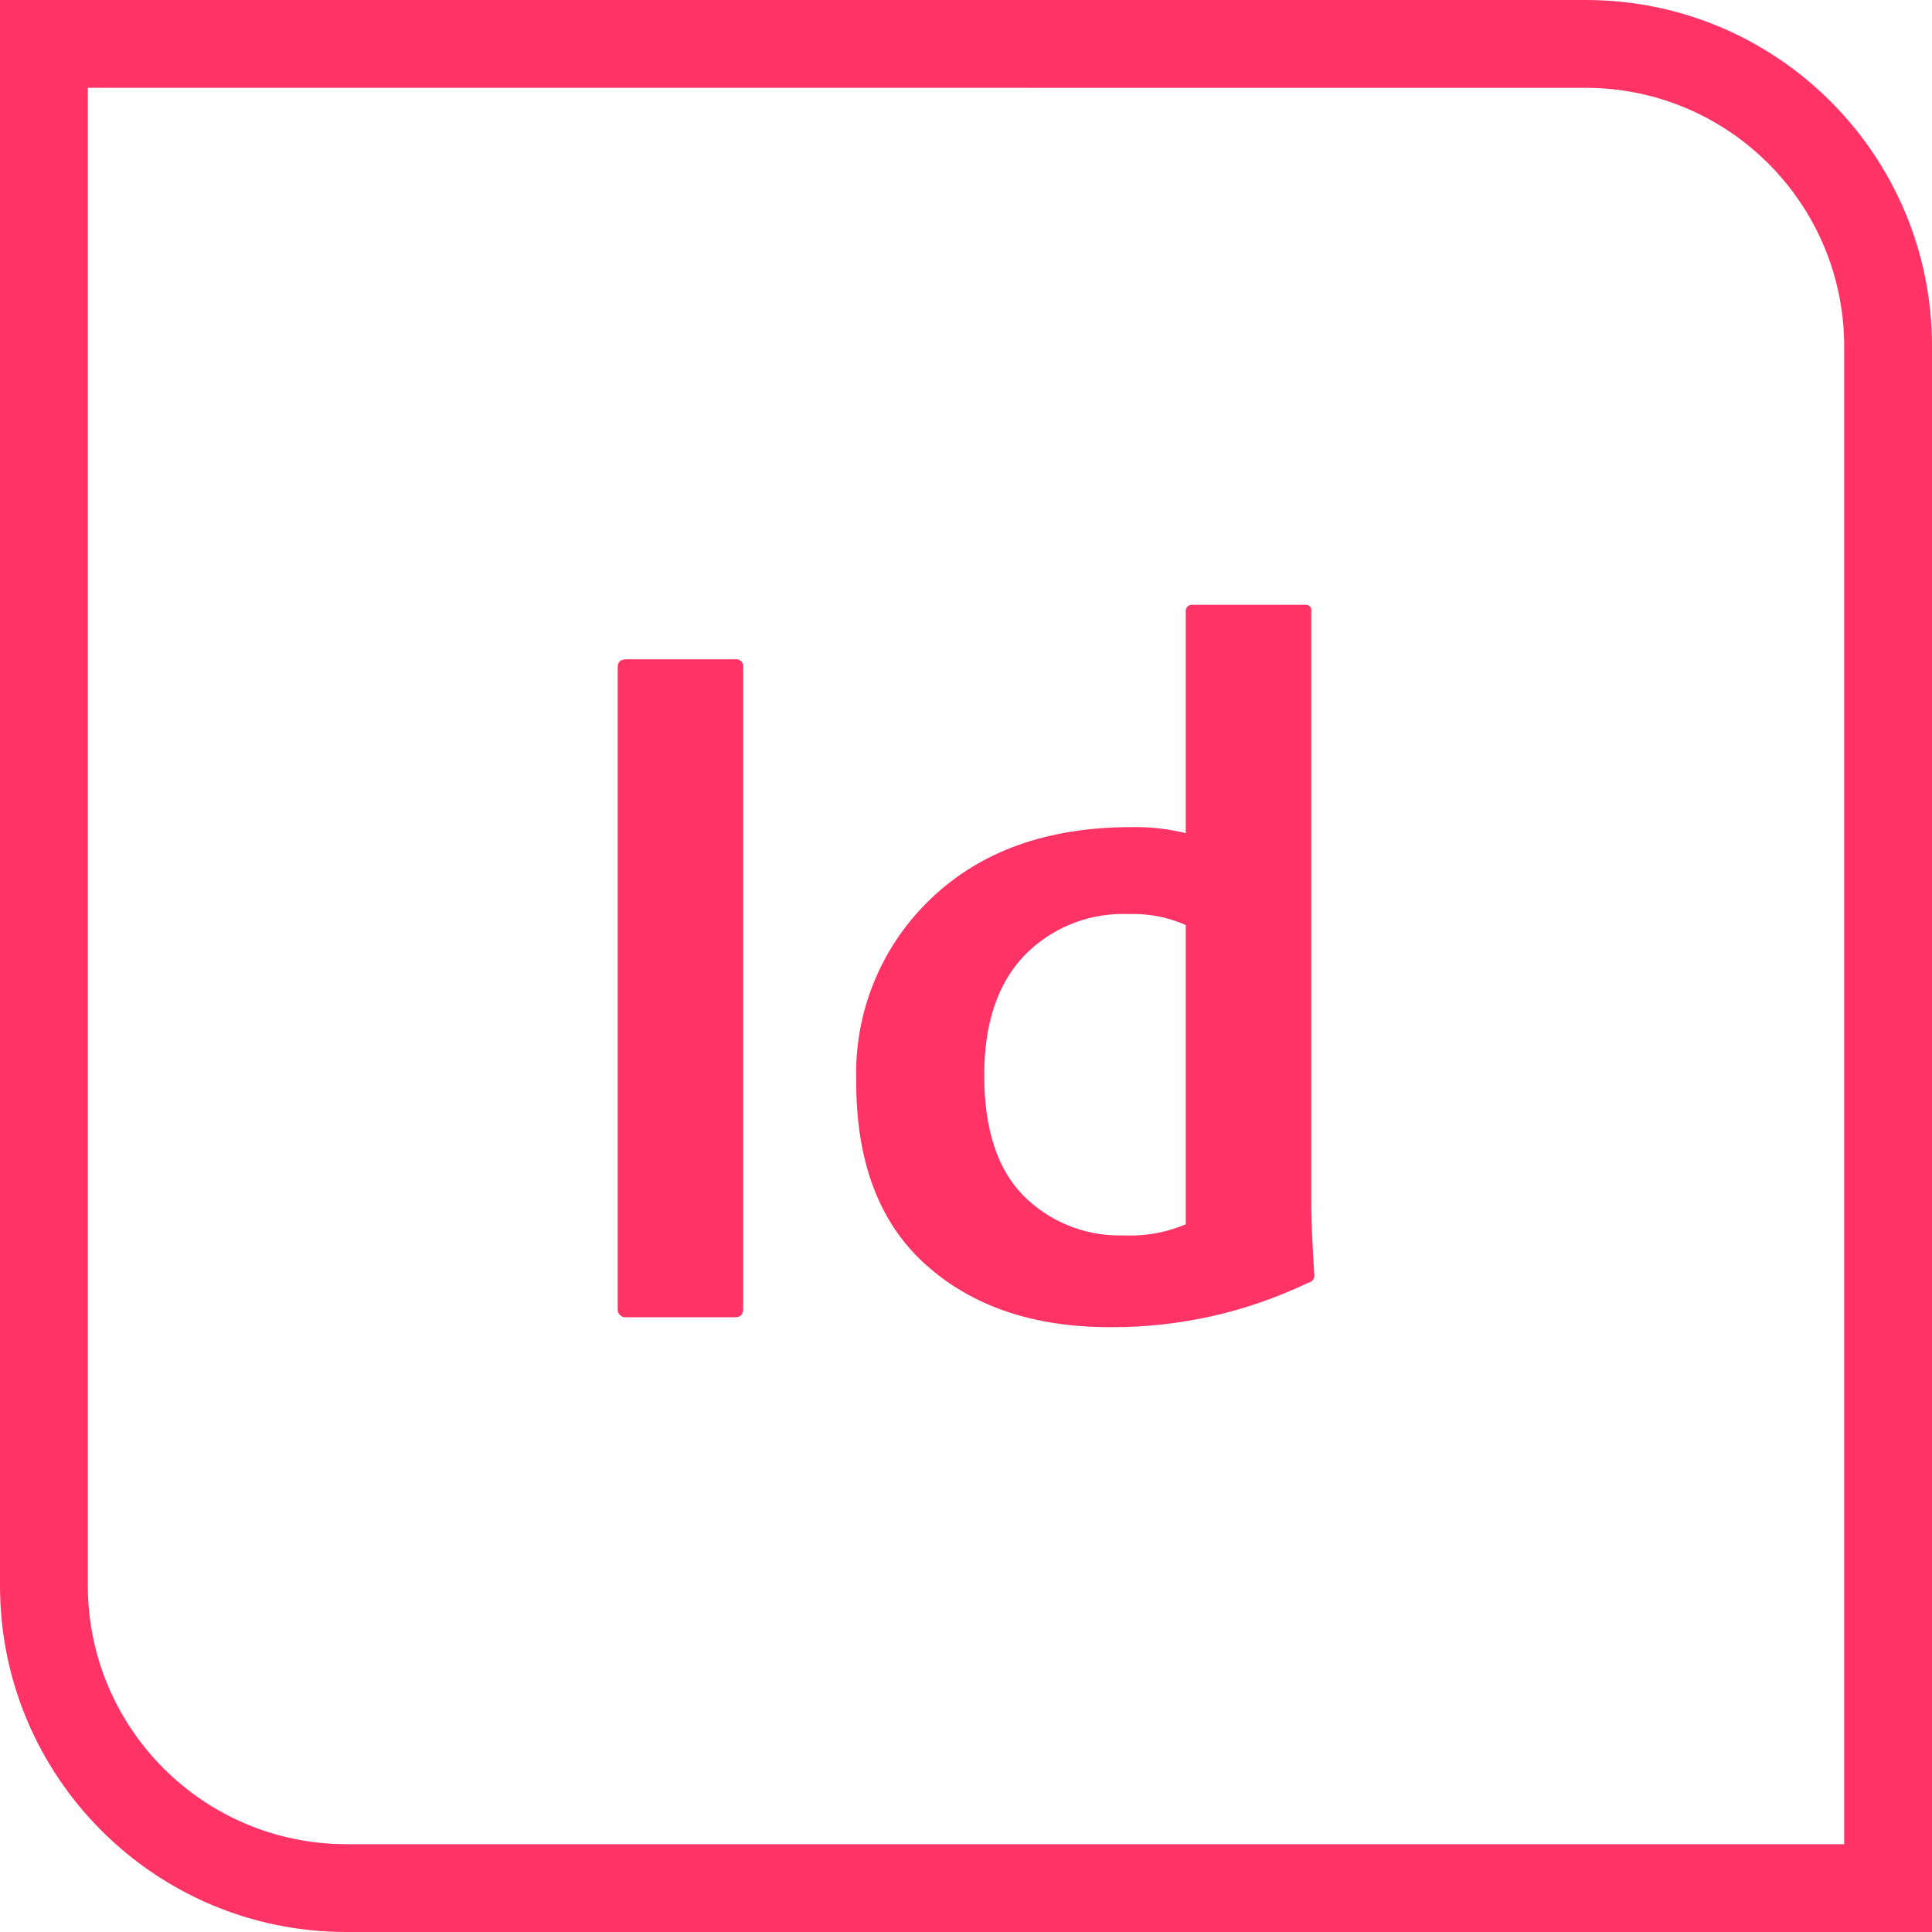 <svg xmlns="http://www.w3.org/2000/svg" xmlns:xlink="http://www.w3.org/1999/xlink" xmlns:xodm="http://www.corel.com/coreldraw/odm/2003" xml:space="preserve" width="269.831mm" height="269.831mm" style="shape-rendering:geometricPrecision; text-rendering:geometricPrecision; image-rendering:optimizeQuality; fill-rule:evenodd; clip-rule:evenodd" viewBox="0 0 44355.77 44355.77"> <defs> <style type="text/css"> .fil0 {fill:#FF3366;fill-rule:nonzero} </style> </defs> <g id="Camada_x0020_1">  <g id="Layer_2" data-name="Layer 2"> <g id="_11.Adobe_indesign" data-name="11.Adobe indesign"> <path id="shade" class="fil0" d="M36407.03 2016.15c3273.96,3.67 5928.93,2658.64 5932.56,5932.92l0 34390.85 -34390.83 -0.3c-3273.94,-3.7 -5928.91,-2658.67 -5932.55,-5932.96l0 -34390.85 34390.82 0.33zm0 -2016.15l-36407.03 0 0 36407.03c0.07,4389.15 3559.59,7948.67 7948.81,7948.67l36406.96 0.07 0 -36407.03c-0.03,-4389.18 -3559.56,-7948.71 -7948.77,-7948.71l0.03 -0.03z"></path> <g id="icon"> <path class="fil0" d="M17061.87 15315.35l0 14723.11c0,136.08 -60.51,204.11 -181.46,204.11l-2495.03 0c-7.99,1.02 -16.13,1.58 -24.25,1.58 -100.21,0 -181.46,-81.27 -181.46,-181.46 0,-8.12 0.54,-16.27 1.63,-24.33l0 -14723.11c0,-118.45 68.04,-178.93 204.15,-178.93l2499.99 0.1c6.36,-0.72 12.77,-1.12 19.13,-1.12 87.68,0 158.76,71.1 158.76,158.78 0,7.1 -0.49,14.27 -1.43,21.3l-0.03 -0.03z"></path> <path class="fil0" d="M25476.84 30469.39c-1754.07,0 -3164.54,-480.51 -4231.44,-1441.54 -1066.9,-961.03 -1596.11,-2370.69 -1587.73,-4228.96 -0.99,-53.49 -2.33,-108.79 -2.33,-162.79 0,-1511.46 620.09,-2958 1713.88,-4000.47 1142.3,-1095.52 2673.65,-1644.13 4594.02,-1645.82 37.1,-0.76 76.06,-1.35 113.85,-1.35 386.14,0 771.68,47.67 1146.16,140.14l0 -5080.76c-1,-7.23 -1.56,-14.43 -1.56,-21.6 0,-77.93 63.19,-141.12 141.12,-141.12 6.44,0 12.89,0.46 19.28,1.33l2585.77 -0.07c5.47,-0.74 11.05,-1.13 16.57,-1.13 66.81,0 120.99,54.18 120.99,120.99 0,6.28 -0.49,12.61 -1.46,18.79l0 13677.22c0,257.03 22.68,771.14 68.07,1542.33 3.14,12.9 4.78,26.3 4.78,39.68 0,82.06 -59.87,151.86 -140.93,164.37 -1399.51,671.77 -2932.93,1020.97 -4485.3,1020.97 -24.03,0 -49.35,0 -73.38,0l-0.36 -0.2zm1746.51 -2358.9l0 -6872.62c-377.23,-167.38 -786.15,-254.28 -1199.04,-254.28 -38.56,0 -78.25,0.72 -116.47,2.17 -43.81,-1.58 -89.16,-2.73 -133.36,-2.73 -856.98,0 -1677.45,350.09 -2270.79,968.05 -604.95,643.5 -907.43,1554.97 -907.43,2734.43 0,1239.94 302.42,2164.01 907.26,2772.24 581.26,580.17 1369.84,906.29 2191.36,906.29 32.94,0 67.02,-0.76 99.6,-1.51 50.96,2.37 103.35,3.57 154.95,3.57 435.58,0 867.15,-87.19 1268.76,-255.58l5.16 -0.03z"></path> </g> </g> </g> </g> </svg>